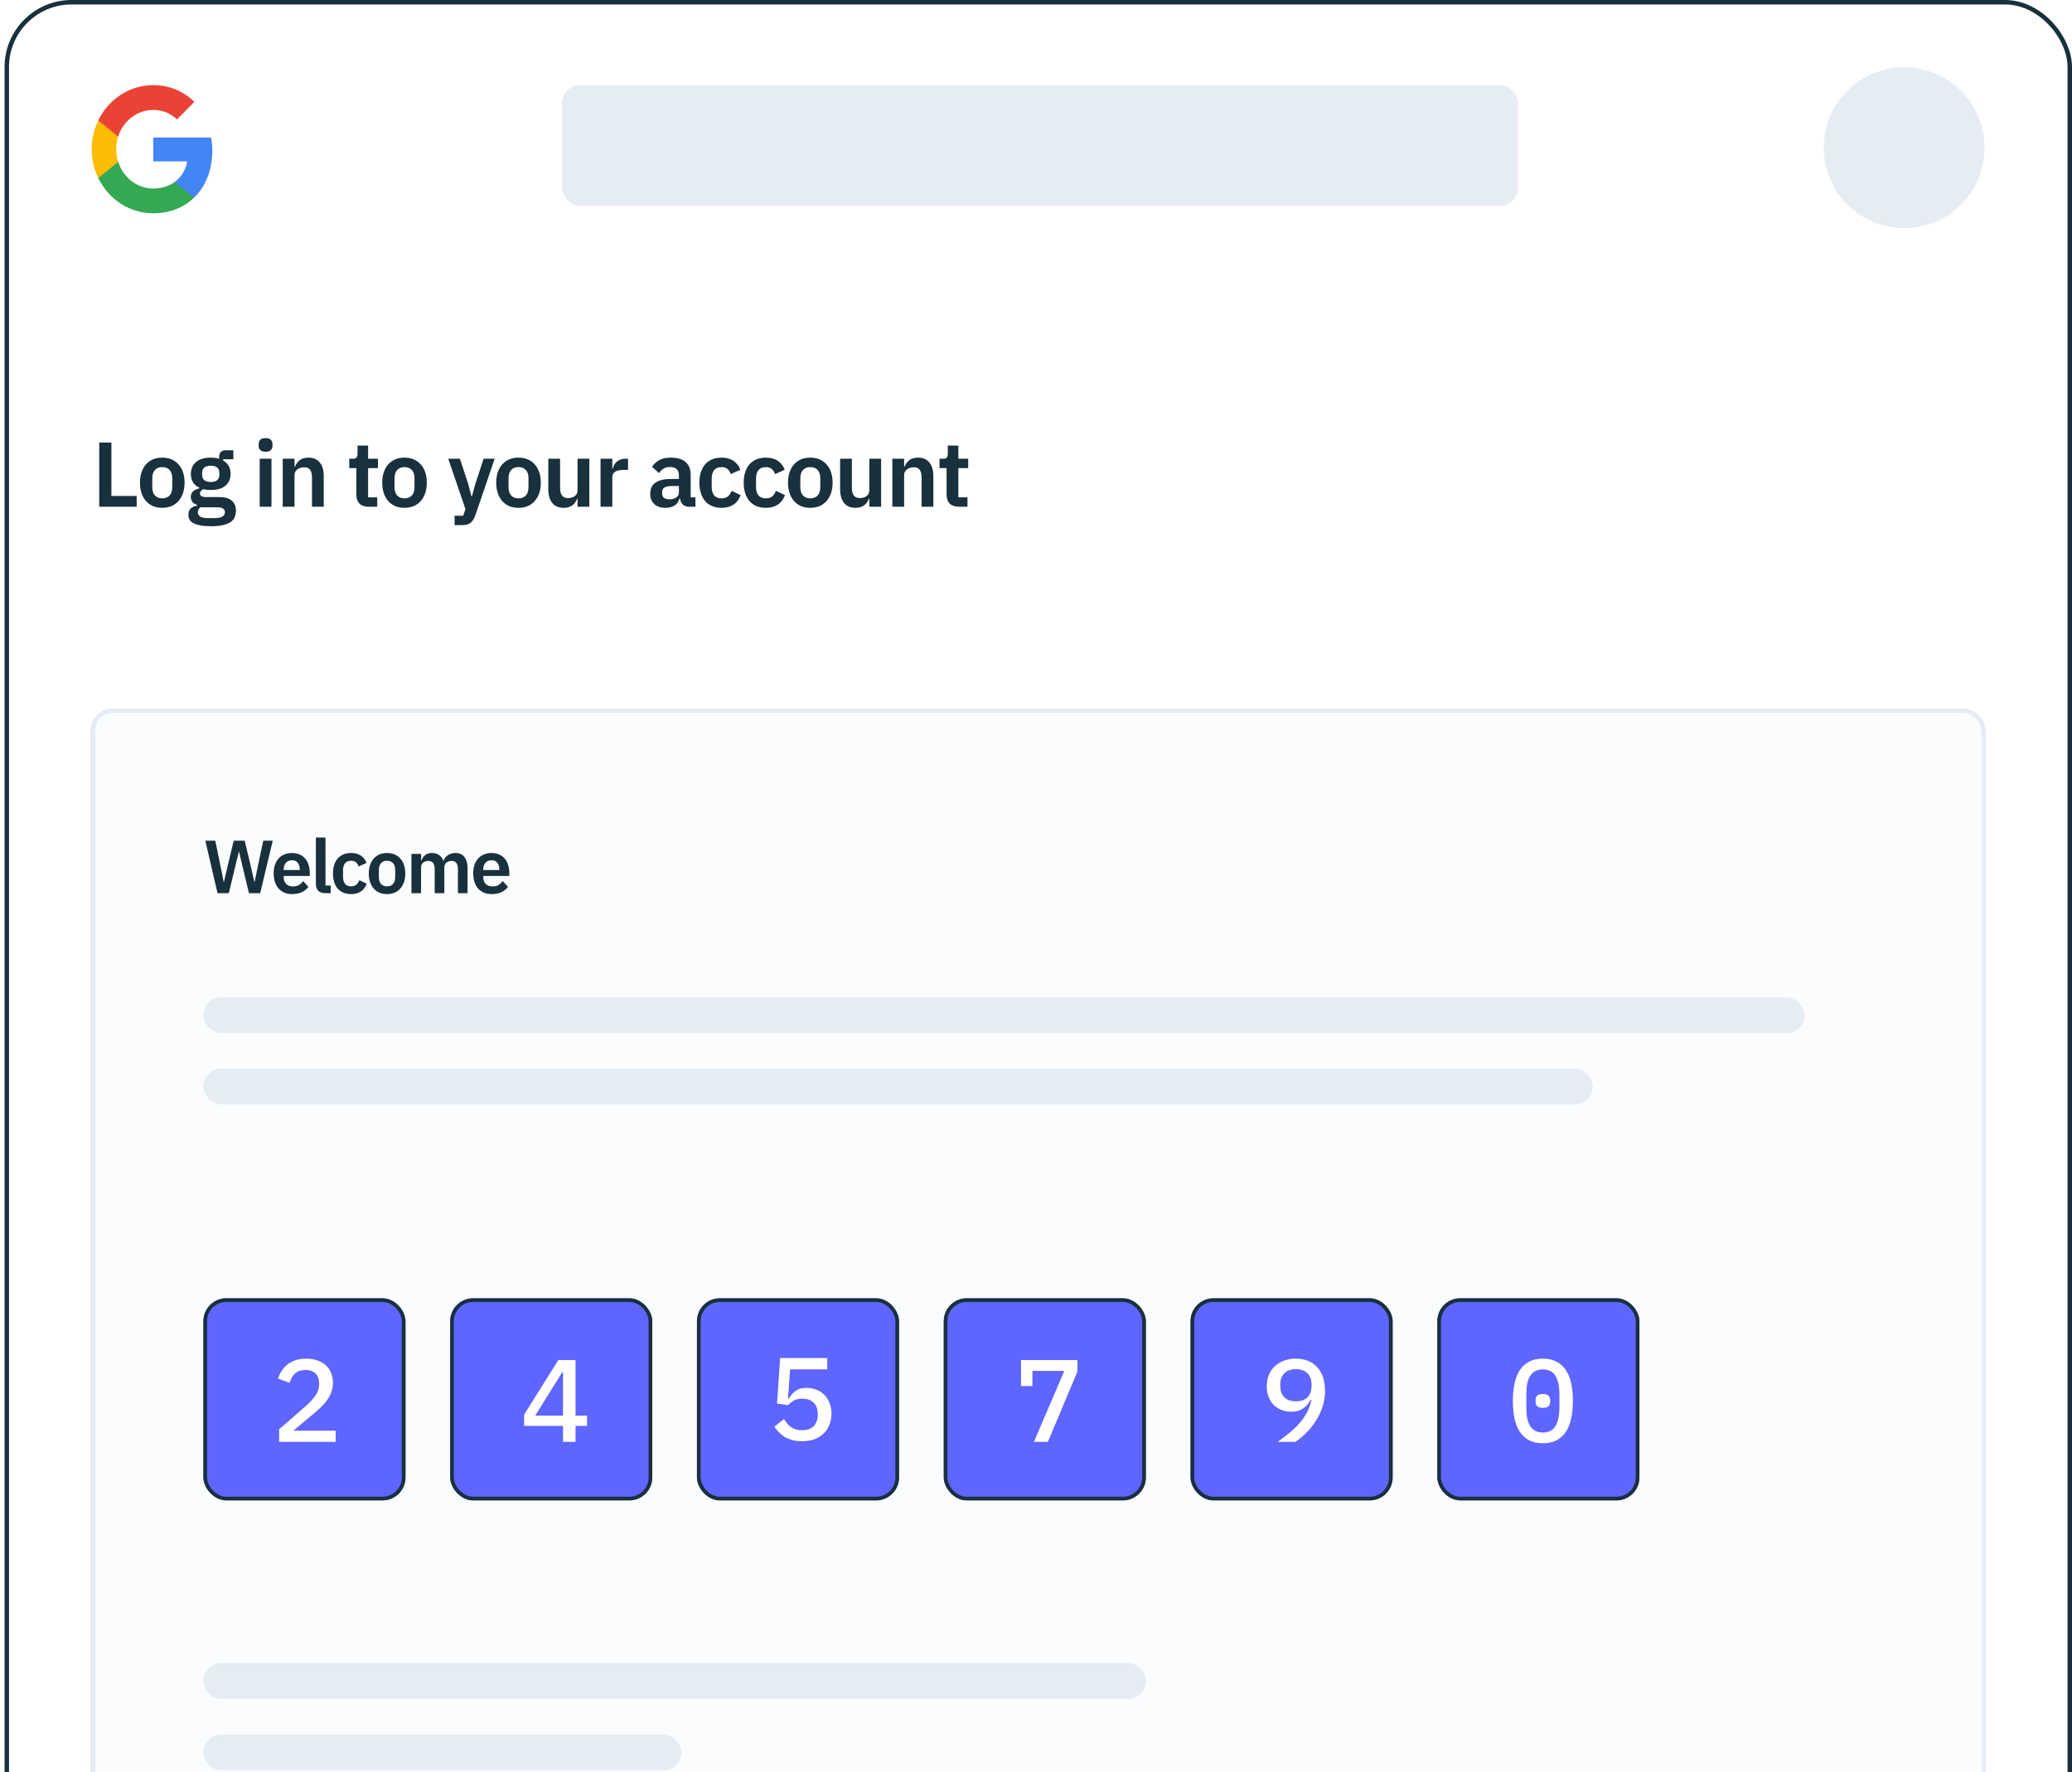 <svg width="394" height="337" viewBox="0 0 394 337" fill="none" xmlns="http://www.w3.org/2000/svg">
<rect x="1" width="393" height="531" rx="16" fill="white"/>
<rect x="1.292" y="0.425" width="392.284" height="531.037" rx="12.318" fill="white"/>
<path d="M40.37 28.647C40.37 27.645 40.292 26.914 40.123 26.156H29.137V30.677H35.586C35.456 31.8 34.753 33.492 33.193 34.629L33.171 34.781L36.645 37.582L36.886 37.607C39.096 35.482 40.37 32.355 40.37 28.647Z" fill="#4285F4"/>
<path d="M29.135 40.556C32.294 40.556 34.947 39.473 36.884 37.605L33.191 34.627C32.203 35.345 30.877 35.845 29.135 35.845C26.041 35.845 23.414 33.72 22.478 30.783L22.341 30.795L18.729 33.706L18.682 33.842C20.606 37.822 24.558 40.556 29.135 40.556Z" fill="#34A853"/>
<path d="M22.478 30.783C22.231 30.025 22.088 29.213 22.088 28.374C22.088 27.535 22.231 26.723 22.465 25.965L22.459 25.803L18.801 22.846L18.682 22.905C17.889 24.557 17.434 26.411 17.434 28.374C17.434 30.337 17.889 32.191 18.682 33.842L22.478 30.783Z" fill="#FBBC05"/>
<path d="M29.135 20.903C31.332 20.903 32.814 21.891 33.659 22.716L36.962 19.36C34.934 17.397 32.294 16.192 29.135 16.192C24.558 16.192 20.606 18.927 18.682 22.906L22.465 25.965C23.414 23.028 26.041 20.903 29.135 20.903Z" fill="#EA4335"/>
<rect x="106.859" y="16.192" width="181.792" height="22.936" rx="3.398" fill="#E6ECF3"/>
<circle cx="362.078" cy="28.085" r="15.291" fill="#E6ECF3"/>
<path d="M18.873 96.356V84.151H21.181V94.31H25.989V96.356H18.873ZM30.848 96.565C30.195 96.565 29.606 96.454 29.082 96.233C28.569 96.012 28.126 95.691 27.753 95.271C27.392 94.852 27.112 94.35 26.914 93.768C26.716 93.173 26.616 92.509 26.616 91.775C26.616 91.04 26.716 90.382 26.914 89.799C27.112 89.216 27.392 88.72 27.753 88.312C28.126 87.893 28.569 87.572 29.082 87.351C29.606 87.129 30.195 87.019 30.848 87.019C31.501 87.019 32.089 87.129 32.614 87.351C33.138 87.572 33.581 87.893 33.943 88.312C34.316 88.72 34.601 89.216 34.799 89.799C34.998 90.382 35.097 91.04 35.097 91.775C35.097 92.509 34.998 93.173 34.799 93.768C34.601 94.35 34.316 94.852 33.943 95.271C33.581 95.691 33.138 96.012 32.614 96.233C32.089 96.454 31.501 96.565 30.848 96.565ZM30.848 94.764C31.442 94.764 31.909 94.584 32.247 94.222C32.585 93.861 32.754 93.331 32.754 92.631V90.935C32.754 90.248 32.585 89.723 32.247 89.362C31.909 89 31.442 88.82 30.848 88.82C30.265 88.82 29.805 89 29.466 89.362C29.128 89.723 28.959 90.248 28.959 90.935V92.631C28.959 93.331 29.128 93.861 29.466 94.222C29.805 94.584 30.265 94.764 30.848 94.764ZM44.864 97.125C44.864 97.603 44.776 98.022 44.602 98.384C44.438 98.757 44.164 99.066 43.78 99.31C43.395 99.555 42.9 99.742 42.294 99.87C41.688 99.998 40.947 100.062 40.073 100.062C39.304 100.062 38.651 100.01 38.115 99.905C37.579 99.812 37.136 99.672 36.786 99.485C36.448 99.31 36.203 99.089 36.052 98.821C35.9 98.553 35.824 98.25 35.824 97.912C35.824 97.399 35.964 96.997 36.244 96.705C36.535 96.425 36.938 96.245 37.45 96.163V95.971C37.077 95.878 36.786 95.697 36.576 95.429C36.378 95.149 36.279 94.823 36.279 94.45C36.279 94.216 36.325 94.013 36.419 93.838C36.512 93.651 36.634 93.494 36.786 93.366C36.949 93.237 37.13 93.132 37.328 93.051C37.526 92.958 37.736 92.888 37.957 92.841V92.771C37.398 92.515 36.978 92.159 36.699 91.704C36.43 91.25 36.296 90.719 36.296 90.113C36.296 89.181 36.617 88.435 37.258 87.875C37.899 87.304 38.837 87.019 40.073 87.019C40.353 87.019 40.627 87.036 40.895 87.071C41.175 87.106 41.431 87.164 41.664 87.246V86.949C41.664 86.063 42.096 85.62 42.958 85.62H44.374V87.333H42.434V87.578C42.911 87.846 43.267 88.196 43.5 88.627C43.733 89.058 43.85 89.554 43.85 90.113C43.85 91.034 43.529 91.775 42.888 92.334C42.259 92.894 41.32 93.173 40.073 93.173C39.537 93.173 39.071 93.121 38.674 93.016C38.499 93.097 38.348 93.208 38.22 93.348C38.092 93.476 38.027 93.639 38.027 93.838C38.027 94.292 38.424 94.52 39.216 94.52H41.664C42.783 94.52 43.593 94.753 44.095 95.219C44.608 95.674 44.864 96.309 44.864 97.125ZM42.766 97.387C42.766 97.096 42.649 96.868 42.416 96.705C42.183 96.542 41.781 96.46 41.21 96.46H38.097C37.783 96.694 37.625 97.008 37.625 97.405C37.625 97.754 37.771 98.028 38.062 98.226C38.354 98.424 38.849 98.524 39.548 98.524H40.668C41.402 98.524 41.932 98.43 42.259 98.244C42.597 98.057 42.766 97.772 42.766 97.387ZM40.073 91.652C41.169 91.652 41.717 91.186 41.717 90.253V89.956C41.717 89.023 41.169 88.557 40.073 88.557C38.977 88.557 38.429 89.023 38.429 89.956V90.253C38.429 91.186 38.977 91.652 40.073 91.652ZM50.503 85.9C50.037 85.9 49.699 85.795 49.489 85.585C49.291 85.375 49.192 85.107 49.192 84.781V84.431C49.192 84.105 49.291 83.836 49.489 83.626C49.699 83.417 50.037 83.312 50.503 83.312C50.958 83.312 51.29 83.417 51.5 83.626C51.71 83.836 51.815 84.105 51.815 84.431V84.781C51.815 85.107 51.71 85.375 51.5 85.585C51.29 85.795 50.958 85.9 50.503 85.9ZM49.384 87.228H51.622V96.356H49.384V87.228ZM53.764 96.356V87.228H56.002V88.75H56.09C56.276 88.26 56.568 87.852 56.964 87.526C57.372 87.188 57.931 87.019 58.643 87.019C59.587 87.019 60.309 87.328 60.811 87.945C61.312 88.563 61.562 89.443 61.562 90.585V96.356H59.325V90.813C59.325 90.16 59.208 89.671 58.975 89.344C58.742 89.018 58.357 88.855 57.821 88.855C57.588 88.855 57.36 88.889 57.139 88.959C56.929 89.018 56.737 89.111 56.562 89.239C56.399 89.356 56.265 89.507 56.16 89.694C56.055 89.869 56.002 90.078 56.002 90.323V96.356H53.764ZM70.121 96.356C69.352 96.356 68.763 96.157 68.355 95.761C67.959 95.353 67.761 94.776 67.761 94.03V89.012H66.415V87.228H67.114C67.452 87.228 67.679 87.153 67.796 87.001C67.924 86.838 67.988 86.599 67.988 86.284V84.728H69.999V87.228H71.87V89.012H69.999V94.572H71.73V96.356H70.121ZM76.91 96.565C76.257 96.565 75.668 96.454 75.144 96.233C74.631 96.012 74.188 95.691 73.815 95.271C73.454 94.852 73.174 94.35 72.976 93.768C72.778 93.173 72.679 92.509 72.679 91.775C72.679 91.04 72.778 90.382 72.976 89.799C73.174 89.216 73.454 88.72 73.815 88.312C74.188 87.893 74.631 87.572 75.144 87.351C75.668 87.129 76.257 87.019 76.91 87.019C77.563 87.019 78.151 87.129 78.676 87.351C79.2 87.572 79.643 87.893 80.005 88.312C80.378 88.72 80.663 89.216 80.862 89.799C81.06 90.382 81.159 91.04 81.159 91.775C81.159 92.509 81.06 93.173 80.862 93.768C80.663 94.35 80.378 94.852 80.005 95.271C79.643 95.691 79.2 96.012 78.676 96.233C78.151 96.454 77.563 96.565 76.91 96.565ZM76.91 94.764C77.504 94.764 77.971 94.584 78.309 94.222C78.647 93.861 78.816 93.331 78.816 92.631V90.935C78.816 90.248 78.647 89.723 78.309 89.362C77.971 89 77.504 88.82 76.91 88.82C76.327 88.82 75.867 89 75.529 89.362C75.191 89.723 75.022 90.248 75.022 90.935V92.631C75.022 93.331 75.191 93.861 75.529 94.222C75.867 94.584 76.327 94.764 76.91 94.764ZM91.966 87.228H94.064L90.392 97.982C90.276 98.308 90.141 98.588 89.99 98.821C89.85 99.066 89.681 99.264 89.483 99.415C89.285 99.567 89.046 99.678 88.766 99.748C88.486 99.817 88.16 99.852 87.787 99.852H86.441V98.069H88.084L88.504 96.793L85.234 87.228H87.455L89.046 92.054L89.64 94.362H89.745L90.375 92.054L91.966 87.228ZM98.588 96.565C97.935 96.565 97.346 96.454 96.822 96.233C96.309 96.012 95.866 95.691 95.493 95.271C95.131 94.852 94.852 94.35 94.653 93.768C94.455 93.173 94.356 92.509 94.356 91.775C94.356 91.04 94.455 90.382 94.653 89.799C94.852 89.216 95.131 88.72 95.493 88.312C95.866 87.893 96.309 87.572 96.822 87.351C97.346 87.129 97.935 87.019 98.588 87.019C99.24 87.019 99.829 87.129 100.354 87.351C100.878 87.572 101.321 87.893 101.682 88.312C102.055 88.72 102.341 89.216 102.539 89.799C102.737 90.382 102.836 91.04 102.836 91.775C102.836 92.509 102.737 93.173 102.539 93.768C102.341 94.35 102.055 94.852 101.682 95.271C101.321 95.691 100.878 96.012 100.354 96.233C99.829 96.454 99.24 96.565 98.588 96.565ZM98.588 94.764C99.182 94.764 99.648 94.584 99.986 94.222C100.324 93.861 100.493 93.331 100.493 92.631V90.935C100.493 90.248 100.324 89.723 99.986 89.362C99.648 89 99.182 88.82 98.588 88.82C98.005 88.82 97.544 89 97.206 89.362C96.868 89.723 96.699 90.248 96.699 90.935V92.631C96.699 93.331 96.868 93.861 97.206 94.222C97.544 94.584 98.005 94.764 98.588 94.764ZM109.824 94.834H109.736C109.655 95.067 109.544 95.289 109.404 95.499C109.276 95.697 109.107 95.878 108.897 96.041C108.699 96.204 108.454 96.332 108.163 96.425C107.883 96.519 107.556 96.565 107.183 96.565C106.239 96.565 105.517 96.256 105.015 95.639C104.514 95.021 104.263 94.141 104.263 92.998V87.228H106.501V92.771C106.501 93.4 106.624 93.884 106.869 94.222C107.113 94.549 107.504 94.712 108.04 94.712C108.262 94.712 108.477 94.683 108.687 94.624C108.909 94.566 109.101 94.479 109.264 94.362C109.427 94.234 109.561 94.082 109.666 93.908C109.771 93.721 109.824 93.505 109.824 93.261V87.228H112.062V96.356H109.824V94.834ZM114.195 96.356V87.228H116.433V89.117H116.521C116.579 88.872 116.667 88.639 116.783 88.417C116.911 88.184 117.074 87.98 117.273 87.805C117.471 87.631 117.704 87.491 117.972 87.386C118.252 87.281 118.572 87.228 118.934 87.228H119.423V89.344H118.724C117.966 89.344 117.395 89.455 117.01 89.676C116.626 89.898 116.433 90.259 116.433 90.76V96.356H114.195ZM131.001 96.356C130.512 96.356 130.121 96.216 129.83 95.936C129.55 95.644 129.375 95.26 129.305 94.782H129.201C129.049 95.376 128.74 95.825 128.274 96.128C127.808 96.42 127.231 96.565 126.543 96.565C125.61 96.565 124.893 96.32 124.392 95.831C123.891 95.341 123.64 94.689 123.64 93.873C123.64 92.928 123.978 92.229 124.654 91.775C125.331 91.308 126.292 91.075 127.539 91.075H129.096V90.411C129.096 89.898 128.962 89.501 128.693 89.222C128.425 88.942 127.994 88.802 127.4 88.802C126.875 88.802 126.45 88.919 126.123 89.152C125.808 89.373 125.54 89.641 125.319 89.956L123.99 88.767C124.328 88.243 124.777 87.823 125.336 87.508C125.896 87.182 126.636 87.019 127.557 87.019C128.793 87.019 129.731 87.298 130.372 87.858C131.013 88.417 131.334 89.222 131.334 90.271V94.572H132.243V96.356H131.001ZM127.295 94.939C127.796 94.939 128.221 94.829 128.571 94.607C128.921 94.385 129.096 94.059 129.096 93.628V92.421H127.662C126.496 92.421 125.913 92.794 125.913 93.54V93.838C125.913 94.211 126.03 94.49 126.263 94.677C126.508 94.852 126.852 94.939 127.295 94.939ZM137.204 96.565C136.528 96.565 135.928 96.454 135.403 96.233C134.878 96.012 134.435 95.691 134.074 95.271C133.724 94.852 133.456 94.35 133.27 93.768C133.083 93.173 132.99 92.509 132.99 91.775C132.99 91.04 133.083 90.382 133.27 89.799C133.456 89.216 133.724 88.72 134.074 88.312C134.435 87.893 134.878 87.572 135.403 87.351C135.928 87.129 136.528 87.019 137.204 87.019C138.125 87.019 138.882 87.223 139.477 87.631C140.083 88.038 140.52 88.604 140.788 89.327L138.952 90.148C138.847 89.764 138.649 89.449 138.358 89.204C138.078 88.948 137.693 88.82 137.204 88.82C136.574 88.82 136.102 89.018 135.788 89.414C135.485 89.81 135.333 90.329 135.333 90.97V92.631C135.333 93.272 135.485 93.791 135.788 94.187C136.102 94.572 136.574 94.764 137.204 94.764C137.74 94.764 138.154 94.63 138.445 94.362C138.737 94.082 138.964 93.739 139.127 93.331L140.841 94.152C140.538 94.957 140.077 95.563 139.459 95.971C138.842 96.367 138.09 96.565 137.204 96.565ZM145.631 96.565C144.955 96.565 144.354 96.454 143.83 96.233C143.305 96.012 142.862 95.691 142.501 95.271C142.151 94.852 141.883 94.35 141.697 93.768C141.51 93.173 141.417 92.509 141.417 91.775C141.417 91.04 141.51 90.382 141.697 89.799C141.883 89.216 142.151 88.72 142.501 88.312C142.862 87.893 143.305 87.572 143.83 87.351C144.354 87.129 144.955 87.019 145.631 87.019C146.552 87.019 147.309 87.223 147.904 87.631C148.51 88.038 148.947 88.604 149.215 89.327L147.379 90.148C147.274 89.764 147.076 89.449 146.785 89.204C146.505 88.948 146.12 88.82 145.631 88.82C145.001 88.82 144.529 89.018 144.214 89.414C143.911 89.81 143.76 90.329 143.76 90.97V92.631C143.76 93.272 143.911 93.791 144.214 94.187C144.529 94.572 145.001 94.764 145.631 94.764C146.167 94.764 146.581 94.63 146.872 94.362C147.164 94.082 147.391 93.739 147.554 93.331L149.268 94.152C148.965 94.957 148.504 95.563 147.886 95.971C147.268 96.367 146.517 96.565 145.631 96.565ZM154.075 96.565C153.422 96.565 152.834 96.454 152.309 96.233C151.796 96.012 151.353 95.691 150.98 95.271C150.619 94.852 150.339 94.35 150.141 93.768C149.943 93.173 149.844 92.509 149.844 91.775C149.844 91.04 149.943 90.382 150.141 89.799C150.339 89.216 150.619 88.72 150.98 88.312C151.353 87.893 151.796 87.572 152.309 87.351C152.834 87.129 153.422 87.019 154.075 87.019C154.728 87.019 155.316 87.129 155.841 87.351C156.366 87.572 156.809 87.893 157.17 88.312C157.543 88.72 157.828 89.216 158.027 89.799C158.225 90.382 158.324 91.04 158.324 91.775C158.324 92.509 158.225 93.173 158.027 93.768C157.828 94.35 157.543 94.852 157.17 95.271C156.809 95.691 156.366 96.012 155.841 96.233C155.316 96.454 154.728 96.565 154.075 96.565ZM154.075 94.764C154.67 94.764 155.136 94.584 155.474 94.222C155.812 93.861 155.981 93.331 155.981 92.631V90.935C155.981 90.248 155.812 89.723 155.474 89.362C155.136 89 154.67 88.82 154.075 88.82C153.492 88.82 153.032 89 152.694 89.362C152.356 89.723 152.187 90.248 152.187 90.935V92.631C152.187 93.331 152.356 93.861 152.694 94.222C153.032 94.584 153.492 94.764 154.075 94.764ZM165.311 94.834H165.224C165.142 95.067 165.031 95.289 164.891 95.499C164.763 95.697 164.594 95.878 164.384 96.041C164.186 96.204 163.941 96.332 163.65 96.425C163.37 96.519 163.044 96.565 162.671 96.565C161.727 96.565 161.004 96.256 160.503 95.639C160.002 95.021 159.751 94.141 159.751 92.998V87.228H161.989V92.771C161.989 93.4 162.111 93.884 162.356 94.222C162.601 94.549 162.991 94.712 163.528 94.712C163.749 94.712 163.965 94.683 164.175 94.624C164.396 94.566 164.588 94.479 164.752 94.362C164.915 94.234 165.049 94.082 165.154 93.908C165.259 93.721 165.311 93.505 165.311 93.261V87.228H167.549V96.356H165.311V94.834ZM169.683 96.356V87.228H171.921V88.75H172.008C172.195 88.26 172.486 87.852 172.883 87.526C173.29 87.188 173.85 87.019 174.561 87.019C175.505 87.019 176.228 87.328 176.729 87.945C177.23 88.563 177.481 89.443 177.481 90.585V96.356H175.243V90.813C175.243 90.16 175.126 89.671 174.893 89.344C174.66 89.018 174.275 88.855 173.739 88.855C173.506 88.855 173.279 88.889 173.057 88.959C172.848 89.018 172.655 89.111 172.48 89.239C172.317 89.356 172.183 89.507 172.078 89.694C171.973 89.869 171.921 90.078 171.921 90.323V96.356H169.683ZM182.36 96.356C181.59 96.356 181.002 96.157 180.594 95.761C180.198 95.353 179.999 94.776 179.999 94.03V89.012H178.653V87.228H179.352C179.69 87.228 179.918 87.153 180.034 87.001C180.163 86.838 180.227 86.599 180.227 86.284V84.728H182.237V87.228H184.108V89.012H182.237V94.572H183.968V96.356H182.36Z" fill="#19303D"/>
<g filter="url(#filter0_d_6087_48017)">
<rect x="17.248" y="133.835" width="360.372" height="254.38" rx="4.247" fill="#F8FAFD" fill-opacity="0.75" shape-rendering="crispEdges"/>
<rect x="17.673" y="134.26" width="359.523" height="253.531" rx="3.823" stroke="#E6ECF3" stroke-width="0.849" shape-rendering="crispEdges"/>
</g>
<rect x="38.674" y="316.246" width="179.243" height="6.796" rx="3.398" fill="#E6ECF3"/>
<rect x="38.674" y="329.838" width="90.896" height="6.796" rx="3.398" fill="#E6ECF3"/>
<path d="M41.363 169.841L39.046 159.855H40.934L41.921 164.648L42.536 167.709H42.579L43.295 164.648L44.439 159.855H46.528L47.672 164.648L48.373 167.709H48.416L49.045 164.648L50.061 159.855H51.864L49.475 169.841H47.343L46.07 164.562L45.455 161.93H45.426L44.782 164.562L43.509 169.841H41.363ZM55.557 170.012C55.004 170.012 54.508 169.922 54.069 169.741C53.64 169.55 53.273 169.288 52.967 168.954C52.672 168.611 52.443 168.2 52.281 167.724C52.119 167.237 52.038 166.694 52.038 166.093C52.038 165.501 52.114 164.967 52.266 164.49C52.429 164.014 52.657 163.608 52.953 163.274C53.249 162.931 53.611 162.669 54.04 162.488C54.469 162.297 54.956 162.202 55.499 162.202C56.081 162.202 56.587 162.302 57.016 162.502C57.445 162.702 57.798 162.974 58.075 163.317C58.351 163.661 58.556 164.061 58.69 164.519C58.833 164.967 58.904 165.449 58.904 165.964V166.565H53.94V166.751C53.94 167.294 54.093 167.733 54.398 168.067C54.703 168.391 55.156 168.553 55.757 168.553C56.215 168.553 56.587 168.458 56.873 168.267C57.169 168.076 57.431 167.833 57.66 167.538L58.647 168.639C58.342 169.068 57.922 169.407 57.388 169.655C56.863 169.893 56.253 170.012 55.557 170.012ZM55.528 163.575C55.042 163.575 54.656 163.737 54.369 164.061C54.083 164.386 53.94 164.805 53.94 165.32V165.435H57.002V165.306C57.002 164.791 56.873 164.376 56.615 164.061C56.367 163.737 56.005 163.575 55.528 163.575ZM61.894 169.841C61.265 169.841 60.802 169.683 60.507 169.369C60.211 169.054 60.063 168.611 60.063 168.038V159.255H61.894V168.382H62.881V169.841H61.894ZM66.763 170.012C66.21 170.012 65.719 169.922 65.29 169.741C64.861 169.559 64.498 169.297 64.202 168.954C63.916 168.611 63.697 168.2 63.544 167.724C63.392 167.237 63.316 166.694 63.316 166.093C63.316 165.492 63.392 164.953 63.544 164.476C63.697 163.999 63.916 163.594 64.202 163.26C64.498 162.917 64.861 162.655 65.29 162.473C65.719 162.292 66.21 162.202 66.763 162.202C67.517 162.202 68.136 162.368 68.623 162.702C69.119 163.036 69.477 163.499 69.696 164.09L68.194 164.762C68.108 164.448 67.946 164.19 67.707 163.99C67.478 163.78 67.164 163.675 66.763 163.675C66.248 163.675 65.862 163.837 65.604 164.161C65.356 164.486 65.232 164.91 65.232 165.435V166.794C65.232 167.318 65.356 167.743 65.604 168.067C65.862 168.382 66.248 168.539 66.763 168.539C67.202 168.539 67.54 168.429 67.779 168.21C68.017 167.981 68.203 167.7 68.337 167.366L69.739 168.038C69.491 168.696 69.114 169.192 68.609 169.526C68.103 169.85 67.488 170.012 66.763 170.012ZM73.59 170.012C73.056 170.012 72.574 169.922 72.145 169.741C71.725 169.559 71.363 169.297 71.058 168.954C70.762 168.611 70.533 168.2 70.371 167.724C70.209 167.237 70.128 166.694 70.128 166.093C70.128 165.492 70.209 164.953 70.371 164.476C70.533 163.999 70.762 163.594 71.058 163.26C71.363 162.917 71.725 162.655 72.145 162.473C72.574 162.292 73.056 162.202 73.59 162.202C74.124 162.202 74.606 162.292 75.035 162.473C75.464 162.655 75.826 162.917 76.122 163.26C76.427 163.594 76.661 163.999 76.823 164.476C76.985 164.953 77.066 165.492 77.066 166.093C77.066 166.694 76.985 167.237 76.823 167.724C76.661 168.2 76.427 168.611 76.122 168.954C75.826 169.297 75.464 169.559 75.035 169.741C74.606 169.922 74.124 170.012 73.59 170.012ZM73.59 168.539C74.076 168.539 74.458 168.391 74.734 168.096C75.011 167.8 75.149 167.366 75.149 166.794V165.406C75.149 164.843 75.011 164.414 74.734 164.119C74.458 163.823 74.076 163.675 73.59 163.675C73.113 163.675 72.736 163.823 72.46 164.119C72.183 164.414 72.045 164.843 72.045 165.406V166.794C72.045 167.366 72.183 167.8 72.46 168.096C72.736 168.391 73.113 168.539 73.59 168.539ZM78.237 169.841V162.373H80.069V163.618H80.14C80.283 163.227 80.512 162.893 80.827 162.616C81.141 162.34 81.58 162.202 82.143 162.202C82.658 162.202 83.101 162.326 83.473 162.574C83.845 162.821 84.122 163.198 84.303 163.704H84.332C84.465 163.284 84.728 162.931 85.118 162.645C85.519 162.349 86.02 162.202 86.621 162.202C87.355 162.202 87.918 162.454 88.309 162.96C88.709 163.465 88.909 164.185 88.909 165.12V169.841H87.078V165.306C87.078 164.238 86.678 163.704 85.877 163.704C85.695 163.704 85.519 163.732 85.347 163.789C85.185 163.837 85.037 163.913 84.904 164.018C84.78 164.114 84.68 164.238 84.603 164.39C84.527 164.533 84.489 164.705 84.489 164.905V169.841H82.658V165.306C82.658 164.238 82.257 163.704 81.456 163.704C81.284 163.704 81.113 163.732 80.941 163.789C80.779 163.837 80.631 163.913 80.498 164.018C80.374 164.114 80.269 164.238 80.183 164.39C80.107 164.533 80.069 164.705 80.069 164.905V169.841H78.237ZM93.503 170.012C92.95 170.012 92.454 169.922 92.015 169.741C91.586 169.55 91.219 169.288 90.914 168.954C90.618 168.611 90.389 168.2 90.227 167.724C90.065 167.237 89.984 166.694 89.984 166.093C89.984 165.501 90.06 164.967 90.213 164.49C90.375 164.014 90.604 163.608 90.899 163.274C91.195 162.931 91.557 162.669 91.987 162.488C92.416 162.297 92.902 162.202 93.446 162.202C94.027 162.202 94.533 162.302 94.962 162.502C95.391 162.702 95.744 162.974 96.021 163.317C96.297 163.661 96.502 164.061 96.636 164.519C96.779 164.967 96.85 165.449 96.85 165.964V166.565H91.886V166.751C91.886 167.294 92.039 167.733 92.344 168.067C92.649 168.391 93.102 168.553 93.703 168.553C94.161 168.553 94.533 168.458 94.819 168.267C95.115 168.076 95.377 167.833 95.606 167.538L96.593 168.639C96.288 169.068 95.868 169.407 95.334 169.655C94.809 169.893 94.199 170.012 93.503 170.012ZM93.474 163.575C92.988 163.575 92.602 163.737 92.316 164.061C92.029 164.386 91.886 164.805 91.886 165.32V165.435H94.948V165.306C94.948 164.791 94.819 164.376 94.561 164.061C94.314 163.737 93.951 163.575 93.474 163.575Z" fill="#19303D"/>
<rect x="38.674" y="189.671" width="304.486" height="6.745" rx="3.372" fill="#E6ECF3"/>
<rect x="38.674" y="203.212" width="264.193" height="6.796" rx="3.398" fill="#E6ECF3"/>
<g filter="url(#filter1_d_6087_48017)">
<rect x="38.674" y="241.489" width="38.432" height="38.432" rx="4.365" fill="#5F65FF"/>
<path d="M63.823 268.791H53.079V266.406L58.161 261.97C58.964 261.257 59.58 260.581 60.011 259.942C60.457 259.303 60.68 258.626 60.68 257.913V257.668C60.68 256.851 60.457 256.226 60.011 255.796C59.566 255.35 58.919 255.127 58.072 255.127C57.21 255.127 56.541 255.357 56.066 255.818C55.605 256.278 55.271 256.865 55.063 257.579L52.878 256.754C53.027 256.264 53.242 255.796 53.525 255.35C53.807 254.889 54.164 254.48 54.595 254.124C55.041 253.767 55.561 253.485 56.155 253.277C56.764 253.069 57.463 252.965 58.25 252.965C59.053 252.965 59.766 253.083 60.39 253.321C61.029 253.544 61.564 253.856 61.995 254.257C62.426 254.659 62.753 255.142 62.976 255.706C63.199 256.256 63.31 256.865 63.31 257.534C63.31 258.158 63.214 258.738 63.02 259.273C62.842 259.793 62.582 260.298 62.24 260.789C61.913 261.264 61.52 261.725 61.059 262.171C60.598 262.616 60.093 263.062 59.543 263.508L55.776 266.673H63.823V268.791Z" fill="white"/>
<rect x="39.023" y="241.838" width="37.734" height="37.734" rx="4.015" stroke="#19303D" stroke-width="0.698"/>
</g>
<g filter="url(#filter2_d_6087_48017)">
<rect x="85.602" y="241.489" width="38.432" height="38.432" rx="4.365" fill="#5F65FF"/>
<path d="M107.058 268.791V265.759H99.658V263.62L106.167 253.232H109.443V263.798H111.628V265.759H109.443V268.791H107.058ZM101.775 263.798H107.058V255.528H106.925L101.775 263.798Z" fill="white"/>
<rect x="85.951" y="241.838" width="37.734" height="37.734" rx="4.015" stroke="#19303D" stroke-width="0.698"/>
</g>
<g filter="url(#filter3_d_6087_48017)">
<rect x="132.529" y="241.489" width="38.432" height="38.432" rx="4.365" fill="#5F65FF"/>
<path d="M157.303 255.01H150.237L149.836 260.538H150.014C150.371 259.928 150.802 259.445 151.307 259.089C151.812 258.717 152.503 258.531 153.38 258.531C154.049 258.531 154.666 258.643 155.23 258.866C155.81 259.089 156.308 259.408 156.724 259.824C157.155 260.24 157.489 260.753 157.727 261.362C157.98 261.957 158.106 262.633 158.106 263.391C158.106 264.164 157.98 264.877 157.727 265.531C157.474 266.17 157.11 266.727 156.635 267.203C156.159 267.663 155.572 268.027 154.874 268.295C154.175 268.547 153.38 268.674 152.489 268.674C151.79 268.674 151.166 268.592 150.616 268.429C150.081 268.28 149.598 268.079 149.167 267.827C148.751 267.559 148.387 267.262 148.075 266.935C147.763 266.593 147.488 266.244 147.25 265.887L149.078 264.461C149.271 264.758 149.472 265.04 149.68 265.308C149.903 265.56 150.148 265.783 150.416 265.977C150.683 266.17 150.988 266.318 151.329 266.422C151.686 266.526 152.087 266.578 152.533 266.578C153.499 266.578 154.235 266.318 154.74 265.798C155.245 265.263 155.498 264.543 155.498 263.636V263.458C155.498 262.551 155.238 261.845 154.718 261.34C154.212 260.835 153.484 260.582 152.533 260.582C151.835 260.582 151.285 260.709 150.884 260.961C150.482 261.214 150.133 261.496 149.836 261.808L147.763 261.518L148.343 252.847H157.303V255.01Z" fill="white"/>
<rect x="132.878" y="241.838" width="37.734" height="37.734" rx="4.015" stroke="#19303D" stroke-width="0.698"/>
</g>
<g filter="url(#filter4_d_6087_48017)">
<rect x="179.459" y="241.489" width="38.432" height="38.432" rx="4.365" fill="#5F65FF"/>
<path d="M196.608 268.791L202.381 255.305H196.318V258.181H194.156V253.232H204.878V255.417L199.26 268.791H196.608Z" fill="white"/>
<rect x="179.808" y="241.838" width="37.734" height="37.734" rx="4.015" stroke="#19303D" stroke-width="0.698"/>
</g>
<g filter="url(#filter5_d_6087_48017)">
<rect x="226.383" y="241.489" width="38.432" height="38.432" rx="4.365" fill="#5F65FF"/>
<path d="M251.961 259.028C251.961 260.157 251.79 261.22 251.449 262.215C251.107 263.211 250.661 264.125 250.111 264.957C249.561 265.789 248.952 266.532 248.283 267.186C247.615 267.84 246.953 268.375 246.299 268.791H242.956C243.848 268.152 244.65 267.535 245.363 266.941C246.077 266.346 246.693 265.737 247.213 265.113C247.748 264.489 248.194 263.835 248.551 263.151C248.908 262.453 249.182 261.68 249.376 260.833L249.22 260.789C249.056 261.101 248.863 261.398 248.64 261.68C248.417 261.948 248.157 262.186 247.86 262.394C247.563 262.602 247.221 262.765 246.834 262.884C246.448 263.003 246.01 263.062 245.519 263.062C244.851 263.062 244.234 262.951 243.669 262.728C243.104 262.505 242.614 262.186 242.198 261.769C241.782 261.338 241.455 260.826 241.217 260.231C240.994 259.637 240.883 258.968 240.883 258.225C240.883 257.452 241.009 256.747 241.262 256.108C241.529 255.454 241.901 254.896 242.376 254.436C242.867 253.975 243.454 253.618 244.137 253.366C244.821 253.098 245.579 252.965 246.411 252.965C247.273 252.965 248.046 253.106 248.729 253.388C249.428 253.67 250.015 254.079 250.49 254.614C250.966 255.134 251.33 255.766 251.582 256.509C251.835 257.252 251.961 258.091 251.961 259.028ZM246.433 261.078C247.369 261.078 248.098 260.826 248.618 260.321C249.138 259.8 249.398 259.072 249.398 258.136V257.913C249.398 256.977 249.138 256.256 248.618 255.751C248.098 255.231 247.369 254.971 246.433 254.971C245.482 254.971 244.747 255.231 244.226 255.751C243.706 256.256 243.446 256.977 243.446 257.913V258.136C243.446 259.072 243.706 259.8 244.226 260.321C244.747 260.826 245.482 261.078 246.433 261.078Z" fill="white"/>
<rect x="226.732" y="241.838" width="37.734" height="37.734" rx="4.015" stroke="#19303D" stroke-width="0.698"/>
</g>
<g filter="url(#filter6_d_6087_48017)">
<rect x="273.311" y="241.489" width="38.432" height="38.432" rx="4.365" fill="#5F65FF"/>
<path d="M293.383 269.059C292.402 269.059 291.548 268.88 290.82 268.524C290.107 268.152 289.512 267.624 289.037 266.941C288.576 266.257 288.234 265.418 288.011 264.422C287.788 263.426 287.677 262.29 287.677 261.012C287.677 259.748 287.788 258.619 288.011 257.623C288.234 256.613 288.576 255.766 289.037 255.082C289.512 254.399 290.107 253.879 290.82 253.522C291.548 253.15 292.402 252.965 293.383 252.965C294.364 252.965 295.211 253.15 295.924 253.522C296.653 253.879 297.247 254.399 297.708 255.082C298.183 255.766 298.532 256.613 298.755 257.623C298.978 258.619 299.09 259.748 299.09 261.012C299.09 262.29 298.978 263.426 298.755 264.422C298.532 265.418 298.183 266.257 297.708 266.941C297.247 267.624 296.653 268.152 295.924 268.524C295.211 268.88 294.364 269.059 293.383 269.059ZM293.383 267.008C294.513 267.008 295.315 266.592 295.791 265.759C296.281 264.912 296.526 263.776 296.526 262.349V259.674C296.526 258.247 296.281 257.118 295.791 256.286C295.315 255.439 294.513 255.015 293.383 255.015C292.819 255.015 292.336 255.127 291.934 255.35C291.533 255.558 291.206 255.87 290.954 256.286C290.701 256.687 290.515 257.178 290.396 257.757C290.292 258.322 290.24 258.961 290.24 259.674V262.349C290.24 263.062 290.292 263.709 290.396 264.288C290.515 264.853 290.701 265.343 290.954 265.759C291.206 266.161 291.533 266.473 291.934 266.696C292.336 266.904 292.819 267.008 293.383 267.008ZM293.383 262.327C292.863 262.327 292.499 262.223 292.291 262.015C292.098 261.807 292.001 261.554 292.001 261.257V260.766C292.001 260.469 292.098 260.217 292.291 260.008C292.499 259.8 292.863 259.696 293.383 259.696C293.903 259.696 294.26 259.8 294.453 260.008C294.661 260.217 294.765 260.469 294.765 260.766V261.257C294.765 261.554 294.661 261.807 294.453 262.015C294.26 262.223 293.903 262.327 293.383 262.327Z" fill="white"/>
<rect x="273.66" y="241.838" width="37.734" height="37.734" rx="4.015" stroke="#19303D" stroke-width="0.698"/>
</g>
<rect x="1.292" y="0.425" width="392.284" height="531.037" rx="12.318" stroke="#19303D" stroke-width="0.849"/>
<defs>
<filter id="filter0_d_6087_48017" x="13.85" y="131.286" width="367.169" height="261.176" filterUnits="userSpaceOnUse" color-interpolation-filters="sRGB">
<feFlood flood-opacity="0" result="BackgroundImageFix"/>
<feColorMatrix in="SourceAlpha" type="matrix" values="0 0 0 0 0 0 0 0 0 0 0 0 0 0 0 0 0 0 127 0" result="hardAlpha"/>
<feOffset dy="0.849"/>
<feGaussianBlur stdDeviation="1.699"/>
<feComposite in2="hardAlpha" operator="out"/>
<feColorMatrix type="matrix" values="0 0 0 0 0 0 0 0 0 0 0 0 0 0 0 0 0 0 0.06 0"/>
<feBlend mode="normal" in2="BackgroundImageFix" result="effect1_dropShadow_6087_48017"/>
<feBlend mode="normal" in="SourceGraphic" in2="effect1_dropShadow_6087_48017" result="shape"/>
</filter>
<filter id="filter1_d_6087_48017" x="38.674" y="241.489" width="38.432" height="43.813" filterUnits="userSpaceOnUse" color-interpolation-filters="sRGB">
<feFlood flood-opacity="0" result="BackgroundImageFix"/>
<feColorMatrix in="SourceAlpha" type="matrix" values="0 0 0 0 0 0 0 0 0 0 0 0 0 0 0 0 0 0 127 0" result="hardAlpha"/>
<feOffset dy="5.381"/>
<feComposite in2="hardAlpha" operator="out"/>
<feColorMatrix type="matrix" values="0 0 0 0 0.817 0 0 0 0 0.836 0 0 0 0 0.857 0 0 0 1 0"/>
<feBlend mode="normal" in2="BackgroundImageFix" result="effect1_dropShadow_6087_48017"/>
<feBlend mode="normal" in="SourceGraphic" in2="effect1_dropShadow_6087_48017" result="shape"/>
</filter>
<filter id="filter2_d_6087_48017" x="85.602" y="241.489" width="38.432" height="43.813" filterUnits="userSpaceOnUse" color-interpolation-filters="sRGB">
<feFlood flood-opacity="0" result="BackgroundImageFix"/>
<feColorMatrix in="SourceAlpha" type="matrix" values="0 0 0 0 0 0 0 0 0 0 0 0 0 0 0 0 0 0 127 0" result="hardAlpha"/>
<feOffset dy="5.381"/>
<feComposite in2="hardAlpha" operator="out"/>
<feColorMatrix type="matrix" values="0 0 0 0 0.817 0 0 0 0 0.836 0 0 0 0 0.857 0 0 0 1 0"/>
<feBlend mode="normal" in2="BackgroundImageFix" result="effect1_dropShadow_6087_48017"/>
<feBlend mode="normal" in="SourceGraphic" in2="effect1_dropShadow_6087_48017" result="shape"/>
</filter>
<filter id="filter3_d_6087_48017" x="132.529" y="241.489" width="38.432" height="43.813" filterUnits="userSpaceOnUse" color-interpolation-filters="sRGB">
<feFlood flood-opacity="0" result="BackgroundImageFix"/>
<feColorMatrix in="SourceAlpha" type="matrix" values="0 0 0 0 0 0 0 0 0 0 0 0 0 0 0 0 0 0 127 0" result="hardAlpha"/>
<feOffset dy="5.381"/>
<feComposite in2="hardAlpha" operator="out"/>
<feColorMatrix type="matrix" values="0 0 0 0 0.817 0 0 0 0 0.836 0 0 0 0 0.857 0 0 0 1 0"/>
<feBlend mode="normal" in2="BackgroundImageFix" result="effect1_dropShadow_6087_48017"/>
<feBlend mode="normal" in="SourceGraphic" in2="effect1_dropShadow_6087_48017" result="shape"/>
</filter>
<filter id="filter4_d_6087_48017" x="179.459" y="241.489" width="38.432" height="43.813" filterUnits="userSpaceOnUse" color-interpolation-filters="sRGB">
<feFlood flood-opacity="0" result="BackgroundImageFix"/>
<feColorMatrix in="SourceAlpha" type="matrix" values="0 0 0 0 0 0 0 0 0 0 0 0 0 0 0 0 0 0 127 0" result="hardAlpha"/>
<feOffset dy="5.381"/>
<feComposite in2="hardAlpha" operator="out"/>
<feColorMatrix type="matrix" values="0 0 0 0 0.817 0 0 0 0 0.836 0 0 0 0 0.857 0 0 0 1 0"/>
<feBlend mode="normal" in2="BackgroundImageFix" result="effect1_dropShadow_6087_48017"/>
<feBlend mode="normal" in="SourceGraphic" in2="effect1_dropShadow_6087_48017" result="shape"/>
</filter>
<filter id="filter5_d_6087_48017" x="226.383" y="241.489" width="38.432" height="43.813" filterUnits="userSpaceOnUse" color-interpolation-filters="sRGB">
<feFlood flood-opacity="0" result="BackgroundImageFix"/>
<feColorMatrix in="SourceAlpha" type="matrix" values="0 0 0 0 0 0 0 0 0 0 0 0 0 0 0 0 0 0 127 0" result="hardAlpha"/>
<feOffset dy="5.381"/>
<feComposite in2="hardAlpha" operator="out"/>
<feColorMatrix type="matrix" values="0 0 0 0 0.817 0 0 0 0 0.836 0 0 0 0 0.857 0 0 0 1 0"/>
<feBlend mode="normal" in2="BackgroundImageFix" result="effect1_dropShadow_6087_48017"/>
<feBlend mode="normal" in="SourceGraphic" in2="effect1_dropShadow_6087_48017" result="shape"/>
</filter>
<filter id="filter6_d_6087_48017" x="273.311" y="241.489" width="38.432" height="43.813" filterUnits="userSpaceOnUse" color-interpolation-filters="sRGB">
<feFlood flood-opacity="0" result="BackgroundImageFix"/>
<feColorMatrix in="SourceAlpha" type="matrix" values="0 0 0 0 0 0 0 0 0 0 0 0 0 0 0 0 0 0 127 0" result="hardAlpha"/>
<feOffset dy="5.381"/>
<feComposite in2="hardAlpha" operator="out"/>
<feColorMatrix type="matrix" values="0 0 0 0 0.817 0 0 0 0 0.836 0 0 0 0 0.857 0 0 0 1 0"/>
<feBlend mode="normal" in2="BackgroundImageFix" result="effect1_dropShadow_6087_48017"/>
<feBlend mode="normal" in="SourceGraphic" in2="effect1_dropShadow_6087_48017" result="shape"/>
</filter>
</defs>
</svg>
